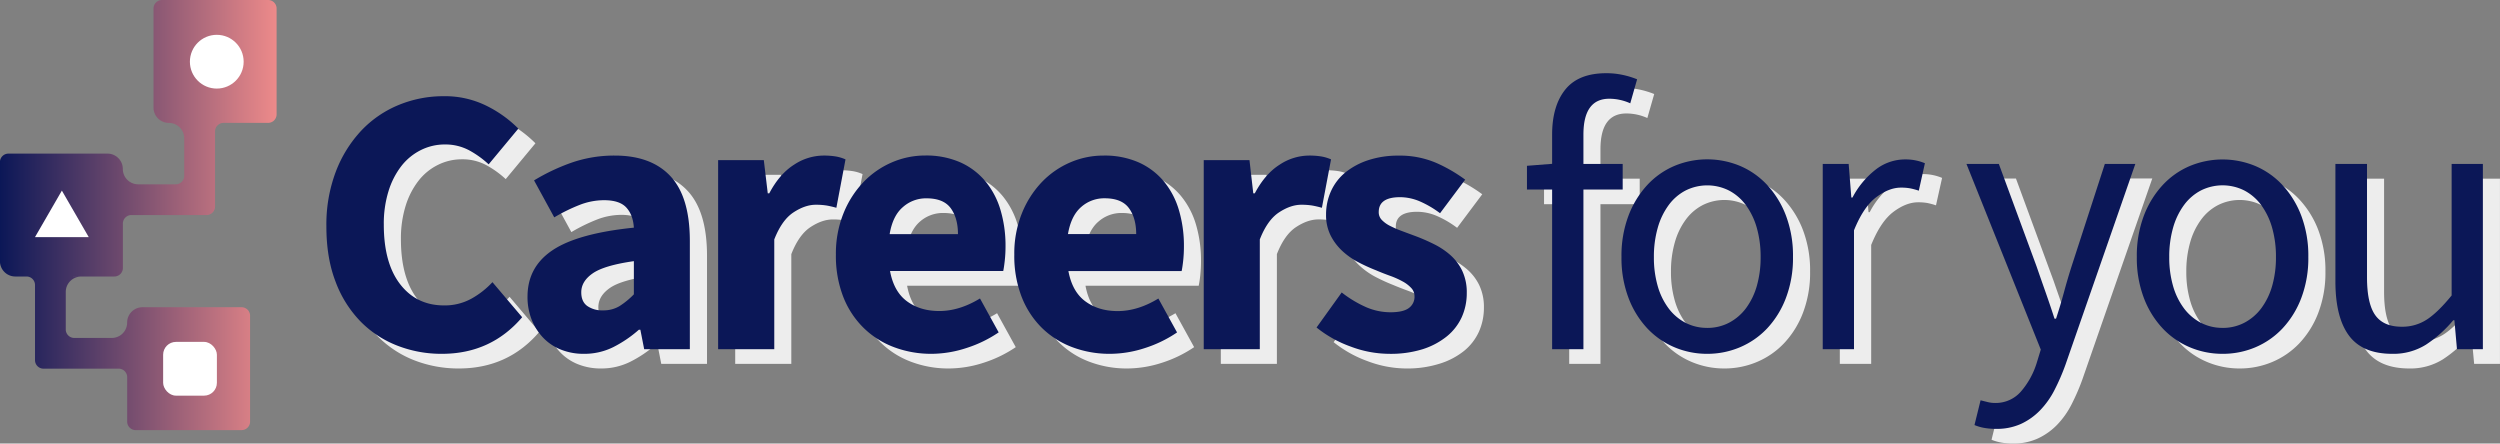 <svg id="Layer_1" data-name="Layer 1" xmlns="http://www.w3.org/2000/svg" xmlns:xlink="http://www.w3.org/1999/xlink" viewBox="0 0 1265.83 224.59"><rect x="0" y="0" width="1265.83" height="224.59" fill="#808080" stroke="none"/><defs><style>.cls-1{fill:#ededed;}.cls-2{fill:#0b1757;}.cls-3{fill:url(#linear-gradient);}.cls-4{fill:#fff;}</style><linearGradient id="linear-gradient" x1="101.26" y1="123.74" x2="241.26" y2="123.74" gradientUnits="userSpaceOnUse"><stop offset="0" stop-color="#0b1757"/><stop offset="1" stop-color="#ED8A8A"/></linearGradient></defs><title>logo</title><g id="Careers_for_you" data-name="Careers for you"><path class="cls-1" d="M333.6,201.42A61.55,61.55,0,0,1,311,197.27,53.17,53.17,0,0,1,292.39,185a57.65,57.65,0,0,1-12.64-20.17q-4.63-12.06-4.63-27.89a75.76,75.76,0,0,1,4.82-27.88,63.24,63.24,0,0,1,12.93-20.75,54.56,54.56,0,0,1,18.92-12.93A59.3,59.3,0,0,1,334.56,71a47.31,47.31,0,0,1,21.81,4.92,60.35,60.35,0,0,1,16,11.48l-15.05,18.14a48.35,48.35,0,0,0-10.14-7.23,25.42,25.42,0,0,0-12.06-2.8,26.93,26.93,0,0,0-12.06,2.8,28.41,28.41,0,0,0-9.84,8A39.63,39.63,0,0,0,306.67,119a55.56,55.56,0,0,0-2.41,17q0,19.5,8.3,30.2t22.19,10.71a27.93,27.93,0,0,0,13.8-3.37,42.5,42.5,0,0,0,10.72-8.4l15.05,17.76Q358.5,201.42,333.6,201.42Z" transform="translate(-101.26 -14.85)"/><path class="cls-1" d="M405.58,201.42a30.69,30.69,0,0,1-11.87-2.22,25.33,25.33,0,0,1-9-6.18,28.44,28.44,0,0,1-5.69-9.17,30.94,30.94,0,0,1-2-11.38q0-15.06,12.74-23.55t41.11-11.39q-.39-6.36-3.77-10.13t-11.29-3.76A34.22,34.22,0,0,0,403.56,126a89.47,89.47,0,0,0-13,6.37L380.3,113.6a100.67,100.67,0,0,1,19.4-9.07,65.73,65.73,0,0,1,21.52-3.47q18.52,0,28.27,10.51t9.75,32.72V199.1H436.08l-1.93-9.84h-.78A60.92,60.92,0,0,1,420.44,198,32.75,32.75,0,0,1,405.58,201.42Zm9.65-22a15.55,15.55,0,0,0,8.3-2.12,40.56,40.56,0,0,0,7.34-6V154.52q-15.06,2.11-20.85,6.17t-5.79,9.65c0,3.09,1,5.38,3,6.85A13.16,13.16,0,0,0,415.23,179.41Z" transform="translate(-101.26 -14.85)"/><path class="cls-1" d="M473.52,199.1V103.37h23.16l1.93,16.79h.77q5.21-9.84,12.54-14.47a27.27,27.27,0,0,1,14.67-4.63,37.94,37.94,0,0,1,6.66.48A20,20,0,0,1,538,103l-4.63,24.51a45.89,45.89,0,0,0-5-1.16,32.91,32.91,0,0,0-5.4-.39q-5.41,0-11.3,3.86t-9.74,13.71V199.1Z" transform="translate(-101.26 -14.85)"/><path class="cls-1" d="M581.6,201.42A53.34,53.34,0,0,1,562.49,198a44,44,0,0,1-15.44-9.84,45.07,45.07,0,0,1-10.23-15.73,57.5,57.5,0,0,1-3.66-21.23,54.6,54.6,0,0,1,3.85-21,49.62,49.62,0,0,1,10.14-15.82,44,44,0,0,1,14.38-9.94,42.12,42.12,0,0,1,16.79-3.47,42.65,42.65,0,0,1,17.85,3.47,35.3,35.3,0,0,1,12.74,9.65,40.85,40.85,0,0,1,7.62,14.57A63.58,63.58,0,0,1,619,147a65.56,65.56,0,0,1-.39,7.33,52.61,52.61,0,0,1-.77,5.21H560.56q1.94,10.42,8.59,15.35t16.31,4.92q10.23,0,20.65-6.37l9.46,17.18a63.26,63.26,0,0,1-16.31,7.91A57.35,57.35,0,0,1,581.6,201.42Zm-21.23-60.61h34.55q0-8.1-3.67-13.12t-12.35-5A17.53,17.53,0,0,0,567,127.11Q561.92,131.55,560.37,140.81Z" transform="translate(-101.26 -14.85)"/><path class="cls-1" d="M671.92,201.42A53.34,53.34,0,0,1,652.81,198a44,44,0,0,1-15.44-9.84,45.21,45.21,0,0,1-10.23-15.73,57.5,57.5,0,0,1-3.66-21.23,54.42,54.42,0,0,1,3.86-21,49.6,49.6,0,0,1,10.13-15.82,44,44,0,0,1,14.38-9.94,42.12,42.12,0,0,1,16.79-3.47,42.62,42.62,0,0,1,17.85,3.47,35.3,35.3,0,0,1,12.74,9.65,40.85,40.85,0,0,1,7.62,14.57A63.58,63.58,0,0,1,709.36,147a68.12,68.12,0,0,1-.38,7.33,52,52,0,0,1-.78,5.21H650.88q1.93,10.42,8.59,15.35t16.31,4.92q10.23,0,20.65-6.37l9.46,17.18a63.1,63.1,0,0,1-16.31,7.91A57.31,57.31,0,0,1,671.92,201.42Zm-21.23-60.61h34.55q0-8.1-3.67-13.12t-12.35-5a17.55,17.55,0,0,0-11.87,4.44Q652.24,131.55,650.69,140.81Z" transform="translate(-101.26 -14.85)"/><path class="cls-1" d="M719.4,199.1V103.37h23.16l1.93,16.79h.77q5.21-9.84,12.54-14.47a27.27,27.27,0,0,1,14.67-4.63,37.94,37.94,0,0,1,6.66.48,20,20,0,0,1,4.73,1.45l-4.63,24.51a45.89,45.89,0,0,0-5-1.16,33,33,0,0,0-5.41-.39q-5.4,0-11.29,3.86t-9.74,13.71V199.1Z" transform="translate(-101.26 -14.85)"/><path class="cls-1" d="M813.19,201.42a55.92,55.92,0,0,1-19.39-3.67,59.67,59.67,0,0,1-17.28-9.65l12.74-17.76a57.6,57.6,0,0,0,12.55,7.53A31.19,31.19,0,0,0,814,180.38q6.36,0,9.26-2.12a7,7,0,0,0,2.9-6,6.1,6.1,0,0,0-1.64-4.15,17,17,0,0,0-4.44-3.37,44.18,44.18,0,0,0-6.28-2.8q-3.46-1.26-7.14-2.8a91.89,91.89,0,0,1-8.88-4.05,37.68,37.68,0,0,1-8.1-5.7,27.76,27.76,0,0,1-6-7.91A22.74,22.74,0,0,1,781.35,131,28.43,28.43,0,0,1,784,118.81a26,26,0,0,1,7.43-9.46A36.56,36.56,0,0,1,803,103.28a48,48,0,0,1,15-2.22,46.32,46.32,0,0,1,19.3,3.76,77.46,77.46,0,0,1,14.47,8.39l-12.73,17a50.36,50.36,0,0,0-10.23-6,25.53,25.53,0,0,0-10-2.13q-10.81,0-10.81,7.53a5.59,5.59,0,0,0,1.55,4,15.36,15.36,0,0,0,4.15,3,52.11,52.11,0,0,0,6,2.6l7.05,2.61q4.62,1.74,9.16,4a38,38,0,0,1,8.3,5.5,25,25,0,0,1,6.08,8,25.54,25.54,0,0,1,2.32,11.3,29.47,29.47,0,0,1-2.51,12.16,26.85,26.85,0,0,1-7.53,9.74A37.39,37.39,0,0,1,830.18,199,54.33,54.33,0,0,1,813.19,201.42Z" transform="translate(-101.26 -14.85)"/><path class="cls-1" d="M895.8,199.1V118.23H883.06v-12l12.74-1V90.44q0-14.47,6.66-22.77t20.74-8.3a39.07,39.07,0,0,1,8.4.87,44,44,0,0,1,7.24,2.22l-3.48,12.15a25.93,25.93,0,0,0-10.61-2.31q-13.12,0-13.13,18.14V105.3H931.5v12.93H911.62V199.1Z" transform="translate(-101.26 -14.85)"/><path class="cls-1" d="M974.35,201.42a42.15,42.15,0,0,1-16.5-3.29,40.39,40.39,0,0,1-13.8-9.55,46.49,46.49,0,0,1-9.56-15.44,56.82,56.82,0,0,1-3.57-20.75,57.45,57.45,0,0,1,3.57-20.94,47.54,47.54,0,0,1,9.56-15.53,39.85,39.85,0,0,1,13.8-9.65,43.14,43.14,0,0,1,33,0,40,40,0,0,1,13.8,9.65,47.69,47.69,0,0,1,9.55,15.53,57.45,57.45,0,0,1,3.57,20.94,56.82,56.82,0,0,1-3.57,20.75,46.64,46.64,0,0,1-9.55,15.44,40.58,40.58,0,0,1-13.8,9.55A42.15,42.15,0,0,1,974.35,201.42Zm0-13.13a23.63,23.63,0,0,0,11-2.6,25.39,25.39,0,0,0,8.59-7.34,34.86,34.86,0,0,0,5.5-11.29,52.12,52.12,0,0,0,1.93-14.67,53.18,53.18,0,0,0-1.93-14.76,35.9,35.9,0,0,0-5.5-11.48,24.91,24.91,0,0,0-8.59-7.43,24.49,24.49,0,0,0-22,0,24.73,24.73,0,0,0-8.59,7.43,35.49,35.49,0,0,0-5.5,11.48,52.8,52.8,0,0,0-1.93,14.76,51.76,51.76,0,0,0,1.93,14.67,34.46,34.46,0,0,0,5.5,11.29,25.21,25.21,0,0,0,8.59,7.34A23.57,23.57,0,0,0,974.35,188.29Z" transform="translate(-101.26 -14.85)"/><path class="cls-1" d="M1032.82,199.1V105.3H1046l1.35,17h.58a43.29,43.29,0,0,1,11.67-14.09,24.16,24.16,0,0,1,15-5.21,24.9,24.9,0,0,1,10,1.93l-3.09,13.89a36.83,36.83,0,0,0-4.25-1.16,25.76,25.76,0,0,0-4.82-.38q-6,0-12.45,4.82t-11.29,16.79V199.1Z" transform="translate(-101.26 -14.85)"/><path class="cls-1" d="M1120.64,239.44a34.32,34.32,0,0,1-6-.49,24.2,24.2,0,0,1-5-1.44l3.09-12.55,3.48.87a15.16,15.16,0,0,0,3.66.48,17,17,0,0,0,13.22-5.69,40.28,40.28,0,0,0,8-14.38l2.13-7-37.64-94H1122l19.1,51.92q2.13,6.18,4.54,13t4.54,13.41h.77q2.11-6.37,4-13.32t3.86-13.12l16.79-51.92h15.44l-35.32,101.52a109.79,109.79,0,0,1-5.59,12.93,43,43,0,0,1-7.34,10.33,32.86,32.86,0,0,1-9.65,6.85A29.55,29.55,0,0,1,1120.64,239.44Z" transform="translate(-101.26 -14.85)"/><path class="cls-1" d="M1235.28,201.42a42.15,42.15,0,0,1-16.5-3.29,40.48,40.48,0,0,1-13.8-9.55,46.49,46.49,0,0,1-9.56-15.44,56.82,56.82,0,0,1-3.57-20.75,57.45,57.45,0,0,1,3.57-20.94,47.54,47.54,0,0,1,9.56-15.53,39.94,39.94,0,0,1,13.8-9.65,43.14,43.14,0,0,1,33,0,40,40,0,0,1,13.8,9.65,47.52,47.52,0,0,1,9.55,15.53,57.45,57.45,0,0,1,3.57,20.94,56.82,56.82,0,0,1-3.57,20.75,46.47,46.47,0,0,1-9.55,15.44,40.58,40.58,0,0,1-13.8,9.55A42.15,42.15,0,0,1,1235.28,201.42Zm0-13.13a23.63,23.63,0,0,0,11-2.6,25.39,25.39,0,0,0,8.59-7.34,34.86,34.86,0,0,0,5.5-11.29,52.12,52.12,0,0,0,1.93-14.67,53.18,53.18,0,0,0-1.93-14.76,35.9,35.9,0,0,0-5.5-11.48,24.91,24.91,0,0,0-8.59-7.43,24.49,24.49,0,0,0-22,0,24.73,24.73,0,0,0-8.59,7.43,35.69,35.69,0,0,0-5.5,11.48,52.8,52.8,0,0,0-1.93,14.76,51.76,51.76,0,0,0,1.93,14.67,34.65,34.65,0,0,0,5.5,11.29,25.21,25.21,0,0,0,8.59,7.34A23.57,23.57,0,0,0,1235.28,188.29Z" transform="translate(-101.26 -14.85)"/><path class="cls-1" d="M1321.16,201.42q-15.06,0-21.91-9.27t-6.85-27.4V105.3h16v57.32q0,13.32,4.15,19.21t13.42,5.88a22.65,22.65,0,0,0,12.93-3.76q5.6-3.76,12.35-12.06V105.3h15.82v93.8H1354l-1.35-14.67H1352a62.06,62.06,0,0,1-13.8,12.35A31,31,0,0,1,1321.16,201.42Z" transform="translate(-101.26 -14.85)"/></g><path class="cls-2" d="M325,194a61.35,61.35,0,0,1-22.58-4.15,53,53,0,0,1-18.63-12.25,57.74,57.74,0,0,1-12.64-20.17q-4.64-12.06-4.63-27.89a75.61,75.61,0,0,1,4.82-27.89,63.35,63.35,0,0,1,12.93-20.75A54.56,54.56,0,0,1,303.14,68a59.3,59.3,0,0,1,22.77-4.44,47.34,47.34,0,0,1,21.81,4.92,60.6,60.6,0,0,1,16,11.49L348.68,98.06a48.09,48.09,0,0,0-10.13-7.24A25.54,25.54,0,0,0,326.49,88a27,27,0,0,0-12.06,2.8,28.76,28.76,0,0,0-9.85,8A39.87,39.87,0,0,0,298,111.57a55.49,55.49,0,0,0-2.41,17q0,19.5,8.3,30.21t22.19,10.71a27.83,27.83,0,0,0,13.8-3.38,42.69,42.69,0,0,0,10.72-8.39l15.05,17.75Q349.85,194,325,194Z" transform="translate(-101.26 -14.85)"/><path class="cls-2" d="M396.93,194a30.51,30.51,0,0,1-11.87-2.22,25.44,25.44,0,0,1-9-6.17,28.74,28.74,0,0,1-5.7-9.17,31.2,31.2,0,0,1-2-11.39q0-15.06,12.74-23.55t41.1-11.38q-.37-6.37-3.76-10.13t-11.29-3.77a34,34,0,0,0-12.25,2.32,87.47,87.47,0,0,0-13,6.37l-10.23-18.72A100.9,100.9,0,0,1,391,97.09a66.08,66.08,0,0,1,21.52-3.47q18.54,0,28.28,10.52t9.75,32.71v54.81H427.43l-1.93-9.84h-.78a61.05,61.05,0,0,1-12.93,8.78A32.75,32.75,0,0,1,396.93,194Zm9.65-22a15.66,15.66,0,0,0,8.3-2.12,40.28,40.28,0,0,0,7.33-6V147.08q-15,2.13-20.84,6.18t-5.79,9.65q0,4.64,3,6.85A13.14,13.14,0,0,0,406.58,172Z" transform="translate(-101.26 -14.85)"/><path class="cls-2" d="M464.87,191.66V95.94H488L490,112.73h.77q5.2-9.84,12.54-14.48a27.27,27.27,0,0,1,14.67-4.63,37.94,37.94,0,0,1,6.66.48,21,21,0,0,1,4.73,1.45l-4.63,24.51a48.34,48.34,0,0,0-5-1.16,34.28,34.28,0,0,0-5.41-.38q-5.4,0-11.29,3.86t-9.74,13.7v55.58Z" transform="translate(-101.26 -14.85)"/><path class="cls-2" d="M573,194a53.3,53.3,0,0,1-19.11-3.38,44,44,0,0,1-15.44-9.84A44.84,44.84,0,0,1,528.17,165a57.25,57.25,0,0,1-3.67-21.23,54.52,54.52,0,0,1,3.86-20.94A49.67,49.67,0,0,1,538.5,107a44.1,44.1,0,0,1,14.37-9.94,42.37,42.37,0,0,1,16.8-3.47,42.84,42.84,0,0,1,17.85,3.47,35.42,35.42,0,0,1,12.74,9.65,41.05,41.05,0,0,1,7.62,14.58,63.46,63.46,0,0,1,2.51,18.23,65.87,65.87,0,0,1-.39,7.34c-.26,2.31-.51,4.05-.77,5.21H551.91q1.92,10.43,8.59,15.34t16.31,4.92q10.22,0,20.65-6.36l9.46,17.17a63,63,0,0,1-16.31,7.92A57.33,57.33,0,0,1,573,194Zm-21.23-60.6h34.54q0-8.11-3.66-13.13t-12.35-5a17.57,17.57,0,0,0-11.88,4.44Q553.26,124.12,551.72,133.38Z" transform="translate(-101.26 -14.85)"/><path class="cls-2" d="M663.27,194a53.34,53.34,0,0,1-19.11-3.38,44,44,0,0,1-15.44-9.84A45.11,45.11,0,0,1,618.49,165a57.46,57.46,0,0,1-3.66-21.23,54.33,54.33,0,0,1,3.86-20.94A49.65,49.65,0,0,1,628.82,107a44,44,0,0,1,14.38-9.94A42.29,42.29,0,0,1,660,93.62a42.77,42.77,0,0,1,17.85,3.47,35.42,35.42,0,0,1,12.74,9.65,40.89,40.89,0,0,1,7.62,14.58,63.46,63.46,0,0,1,2.51,18.23,68.44,68.44,0,0,1-.38,7.34c-.26,2.31-.52,4.05-.78,5.21H642.23q1.93,10.43,8.59,15.34t16.31,4.92q10.23,0,20.65-6.36l9.46,17.17a62.81,62.81,0,0,1-16.31,7.92A57.29,57.29,0,0,1,663.27,194ZM642,133.38h34.55q0-8.11-3.67-13.13t-12.35-5a17.55,17.55,0,0,0-11.87,4.44Q643.58,124.12,642,133.38Z" transform="translate(-101.26 -14.85)"/><path class="cls-2" d="M710.75,191.66V95.94h23.16l1.92,16.79h.78q5.21-9.84,12.54-14.48a27.27,27.27,0,0,1,14.67-4.63,37.94,37.94,0,0,1,6.66.48,21,21,0,0,1,4.73,1.45l-4.63,24.51a48.34,48.34,0,0,0-5-1.16,34.28,34.28,0,0,0-5.41-.38q-5.4,0-11.29,3.86t-9.74,13.7v55.58Z" transform="translate(-101.26 -14.85)"/><path class="cls-2" d="M804.54,194a55.69,55.69,0,0,1-19.39-3.67,59.67,59.67,0,0,1-17.28-9.65l12.74-17.75a57.76,57.76,0,0,0,12.55,7.53,31.18,31.18,0,0,0,12.16,2.5c4.24,0,7.33-.7,9.26-2.12a7,7,0,0,0,2.89-6,6,6,0,0,0-1.64-4.15,16.68,16.68,0,0,0-4.44-3.38,43.54,43.54,0,0,0-6.27-2.8c-2.31-.83-4.7-1.76-7.14-2.8a89.54,89.54,0,0,1-8.88-4.05A37.29,37.29,0,0,1,781,142a27.88,27.88,0,0,1-6-7.92,22.82,22.82,0,0,1-2.31-10.51,28.54,28.54,0,0,1,2.6-12.16,26.19,26.19,0,0,1,7.43-9.46,36.8,36.8,0,0,1,11.58-6.08,48.08,48.08,0,0,1,15.06-2.22,46.51,46.51,0,0,1,19.3,3.76,77.24,77.24,0,0,1,14.47,8.4l-12.73,17a50.83,50.83,0,0,0-10.23-6,25.73,25.73,0,0,0-10-2.12q-10.82,0-10.81,7.52a5.52,5.52,0,0,0,1.55,4,15,15,0,0,0,4.15,3,53.86,53.86,0,0,0,6,2.61q3.38,1.26,7,2.6,4.63,1.74,9.17,4a38,38,0,0,1,8.3,5.5,25.16,25.16,0,0,1,6.08,8,25.49,25.49,0,0,1,2.32,11.29,29.41,29.41,0,0,1-2.51,12.16,27,27,0,0,1-7.53,9.75,37.57,37.57,0,0,1-12.35,6.56A54.34,54.34,0,0,1,804.54,194Z" transform="translate(-101.26 -14.85)"/><path class="cls-2" d="M887.15,191.66V110.8H874.41v-12l12.74-1V83q0-14.48,6.65-22.78t20.75-8.3a39.07,39.07,0,0,1,8.4.87A43.57,43.57,0,0,1,930.18,55l-3.47,12.16a26,26,0,0,0-10.62-2.32Q903,64.86,903,83V97.87h19.88V110.8H903v80.86Z" transform="translate(-101.26 -14.85)"/><path class="cls-2" d="M965.7,194a42.23,42.23,0,0,1-16.51-3.28,40.72,40.72,0,0,1-13.8-9.55,46.64,46.64,0,0,1-9.55-15.44A56.82,56.82,0,0,1,922.27,145,57.38,57.38,0,0,1,925.84,124a47.85,47.85,0,0,1,9.55-15.54,40.17,40.17,0,0,1,13.8-9.65,43.17,43.17,0,0,1,33,0,40.17,40.17,0,0,1,13.8,9.65,47.85,47.85,0,0,1,9.55,15.54,57.38,57.38,0,0,1,3.57,20.94,56.82,56.82,0,0,1-3.57,20.75A46.64,46.64,0,0,1,996,181.15a40.72,40.72,0,0,1-13.8,9.55A42.14,42.14,0,0,1,965.7,194Zm0-13.12a23.51,23.51,0,0,0,11-2.61,25.48,25.48,0,0,0,8.59-7.33,35.16,35.16,0,0,0,5.5-11.29A52.22,52.22,0,0,0,992.72,145a53.2,53.2,0,0,0-1.93-14.77,36.32,36.32,0,0,0-5.5-11.48,25.13,25.13,0,0,0-8.59-7.43,24.51,24.51,0,0,0-22,0,25,25,0,0,0-8.58,7.43,35.69,35.69,0,0,0-5.5,11.48A52.83,52.83,0,0,0,938.68,145a51.85,51.85,0,0,0,1.93,14.67,34.55,34.55,0,0,0,5.5,11.29,25.35,25.35,0,0,0,8.58,7.33A23.53,23.53,0,0,0,965.7,180.86Z" transform="translate(-101.26 -14.85)"/><path class="cls-2" d="M1024.17,191.66V97.87h13.13l1.35,17h.58a43.27,43.27,0,0,1,11.67-14.09,24.22,24.22,0,0,1,15-5.21,25.07,25.07,0,0,1,10,1.93l-3.09,13.9a35.4,35.4,0,0,0-4.25-1.16,24.84,24.84,0,0,0-4.82-.39q-6,0-12.45,4.83T1040,131.45v60.21Z" transform="translate(-101.26 -14.85)"/><path class="cls-2" d="M1112,232a34.25,34.25,0,0,1-6-.48,23.61,23.61,0,0,1-5-1.45l3.09-12.54,3.47.87a15.24,15.24,0,0,0,3.67.48,16.93,16.93,0,0,0,13.22-5.7,40.15,40.15,0,0,0,8-14.37l2.13-6.95-37.64-94h16.4l19.11,51.91q2.13,6.18,4.54,13c1.6,4.57,3.12,9,4.53,13.42h.78q2.12-6.37,4-13.32t3.86-13.13L1167,97.87h15.44l-35.32,101.52a108.16,108.16,0,0,1-5.6,12.93,42.63,42.63,0,0,1-7.33,10.32,32.49,32.49,0,0,1-9.65,6.85A29.56,29.56,0,0,1,1112,232Z" transform="translate(-101.26 -14.85)"/><path class="cls-2" d="M1226.63,194a42.23,42.23,0,0,1-16.51-3.28,40.58,40.58,0,0,1-13.79-9.55,46.49,46.49,0,0,1-9.56-15.44A56.82,56.82,0,0,1,1183.2,145a57.38,57.38,0,0,1,3.57-20.94,47.7,47.7,0,0,1,9.56-15.54,40,40,0,0,1,13.79-9.65,43.17,43.17,0,0,1,33,0,40.17,40.17,0,0,1,13.8,9.65,47.85,47.85,0,0,1,9.55,15.54,57.38,57.38,0,0,1,3.57,20.94,56.82,56.82,0,0,1-3.57,20.75,46.64,46.64,0,0,1-9.55,15.44,40.72,40.72,0,0,1-13.8,9.55A42.14,42.14,0,0,1,1226.63,194Zm0-13.12a23.51,23.51,0,0,0,11-2.61,25.48,25.48,0,0,0,8.59-7.33,35.16,35.16,0,0,0,5.5-11.29,52.22,52.22,0,0,0,1.93-14.67,53.2,53.2,0,0,0-1.93-14.77,36.32,36.32,0,0,0-5.5-11.48,25.13,25.13,0,0,0-8.59-7.43,24.51,24.51,0,0,0-22,0,25,25,0,0,0-8.58,7.43,35.69,35.69,0,0,0-5.5,11.48,52.83,52.83,0,0,0-1.93,14.77,51.85,51.85,0,0,0,1.93,14.67,34.55,34.55,0,0,0,5.5,11.29,25.35,25.35,0,0,0,8.58,7.33A23.53,23.53,0,0,0,1226.63,180.86Z" transform="translate(-101.26 -14.85)"/><path class="cls-2" d="M1312.51,194q-15.06,0-21.91-9.26t-6.85-27.41V97.87h16v57.32q0,13.32,4.15,19.2t13.41,5.89a22.67,22.67,0,0,0,12.94-3.77q5.6-3.75,12.35-12.06V97.87h15.82v93.79h-13.12L1344,177h-.58a62.78,62.78,0,0,1-13.8,12.35A31,31,0,0,1,1312.51,194Z" transform="translate(-101.26 -14.85)"/><path class="cls-3" d="M109,154.85h0a7.77,7.77,0,0,1-7.77-7.77V96.93a4.31,4.31,0,0,1,4.31-4.3h50.14a7.77,7.77,0,0,1,7.77,7.77v0a7.77,7.77,0,0,0,7.78,7.77h19a4.3,4.3,0,0,0,4.31-4.3v-19a7.78,7.78,0,0,0-7.78-7.78h0A7.77,7.77,0,0,1,179,69.3V19.16a4.31,4.31,0,0,1,4.31-4.31H237a4.31,4.31,0,0,1,4.31,4.31V72.77a4.31,4.31,0,0,1-4.31,4.3H214.46a4.31,4.31,0,0,0-4.31,4.31v38.05a4.31,4.31,0,0,1-4.31,4.31H167.79a4.31,4.31,0,0,0-4.31,4.31v22.49a4.31,4.31,0,0,1-4.3,4.31h-22.5m-22,0a4.31,4.31,0,0,1,4.31,4.31v38.05a4.31,4.31,0,0,0,4.31,4.31h38.05a4.31,4.31,0,0,1,4.31,4.3v22.5a4.3,4.3,0,0,0,4.3,4.31h53.61a4.31,4.31,0,0,0,4.31-4.31V174.71a4.3,4.3,0,0,0-4.31-4.3H173.41a7.77,7.77,0,0,0-7.77,7.77h0a7.78,7.78,0,0,1-7.78,7.78h-19a4.3,4.3,0,0,1-4.3-4.3v-19a7.77,7.77,0,0,1,7.77-7.77h0" transform="translate(-101.26 -14.85)"/><circle class="cls-4" cx="109.76" cy="31.24" r="13.61"/><polygon class="cls-4" points="31.33 96.51 17.71 120.08 44.94 120.08 31.33 96.51"/><rect class="cls-4" x="82.6" y="173.11" width="27.22" height="27.22" rx="6.5"/></svg>